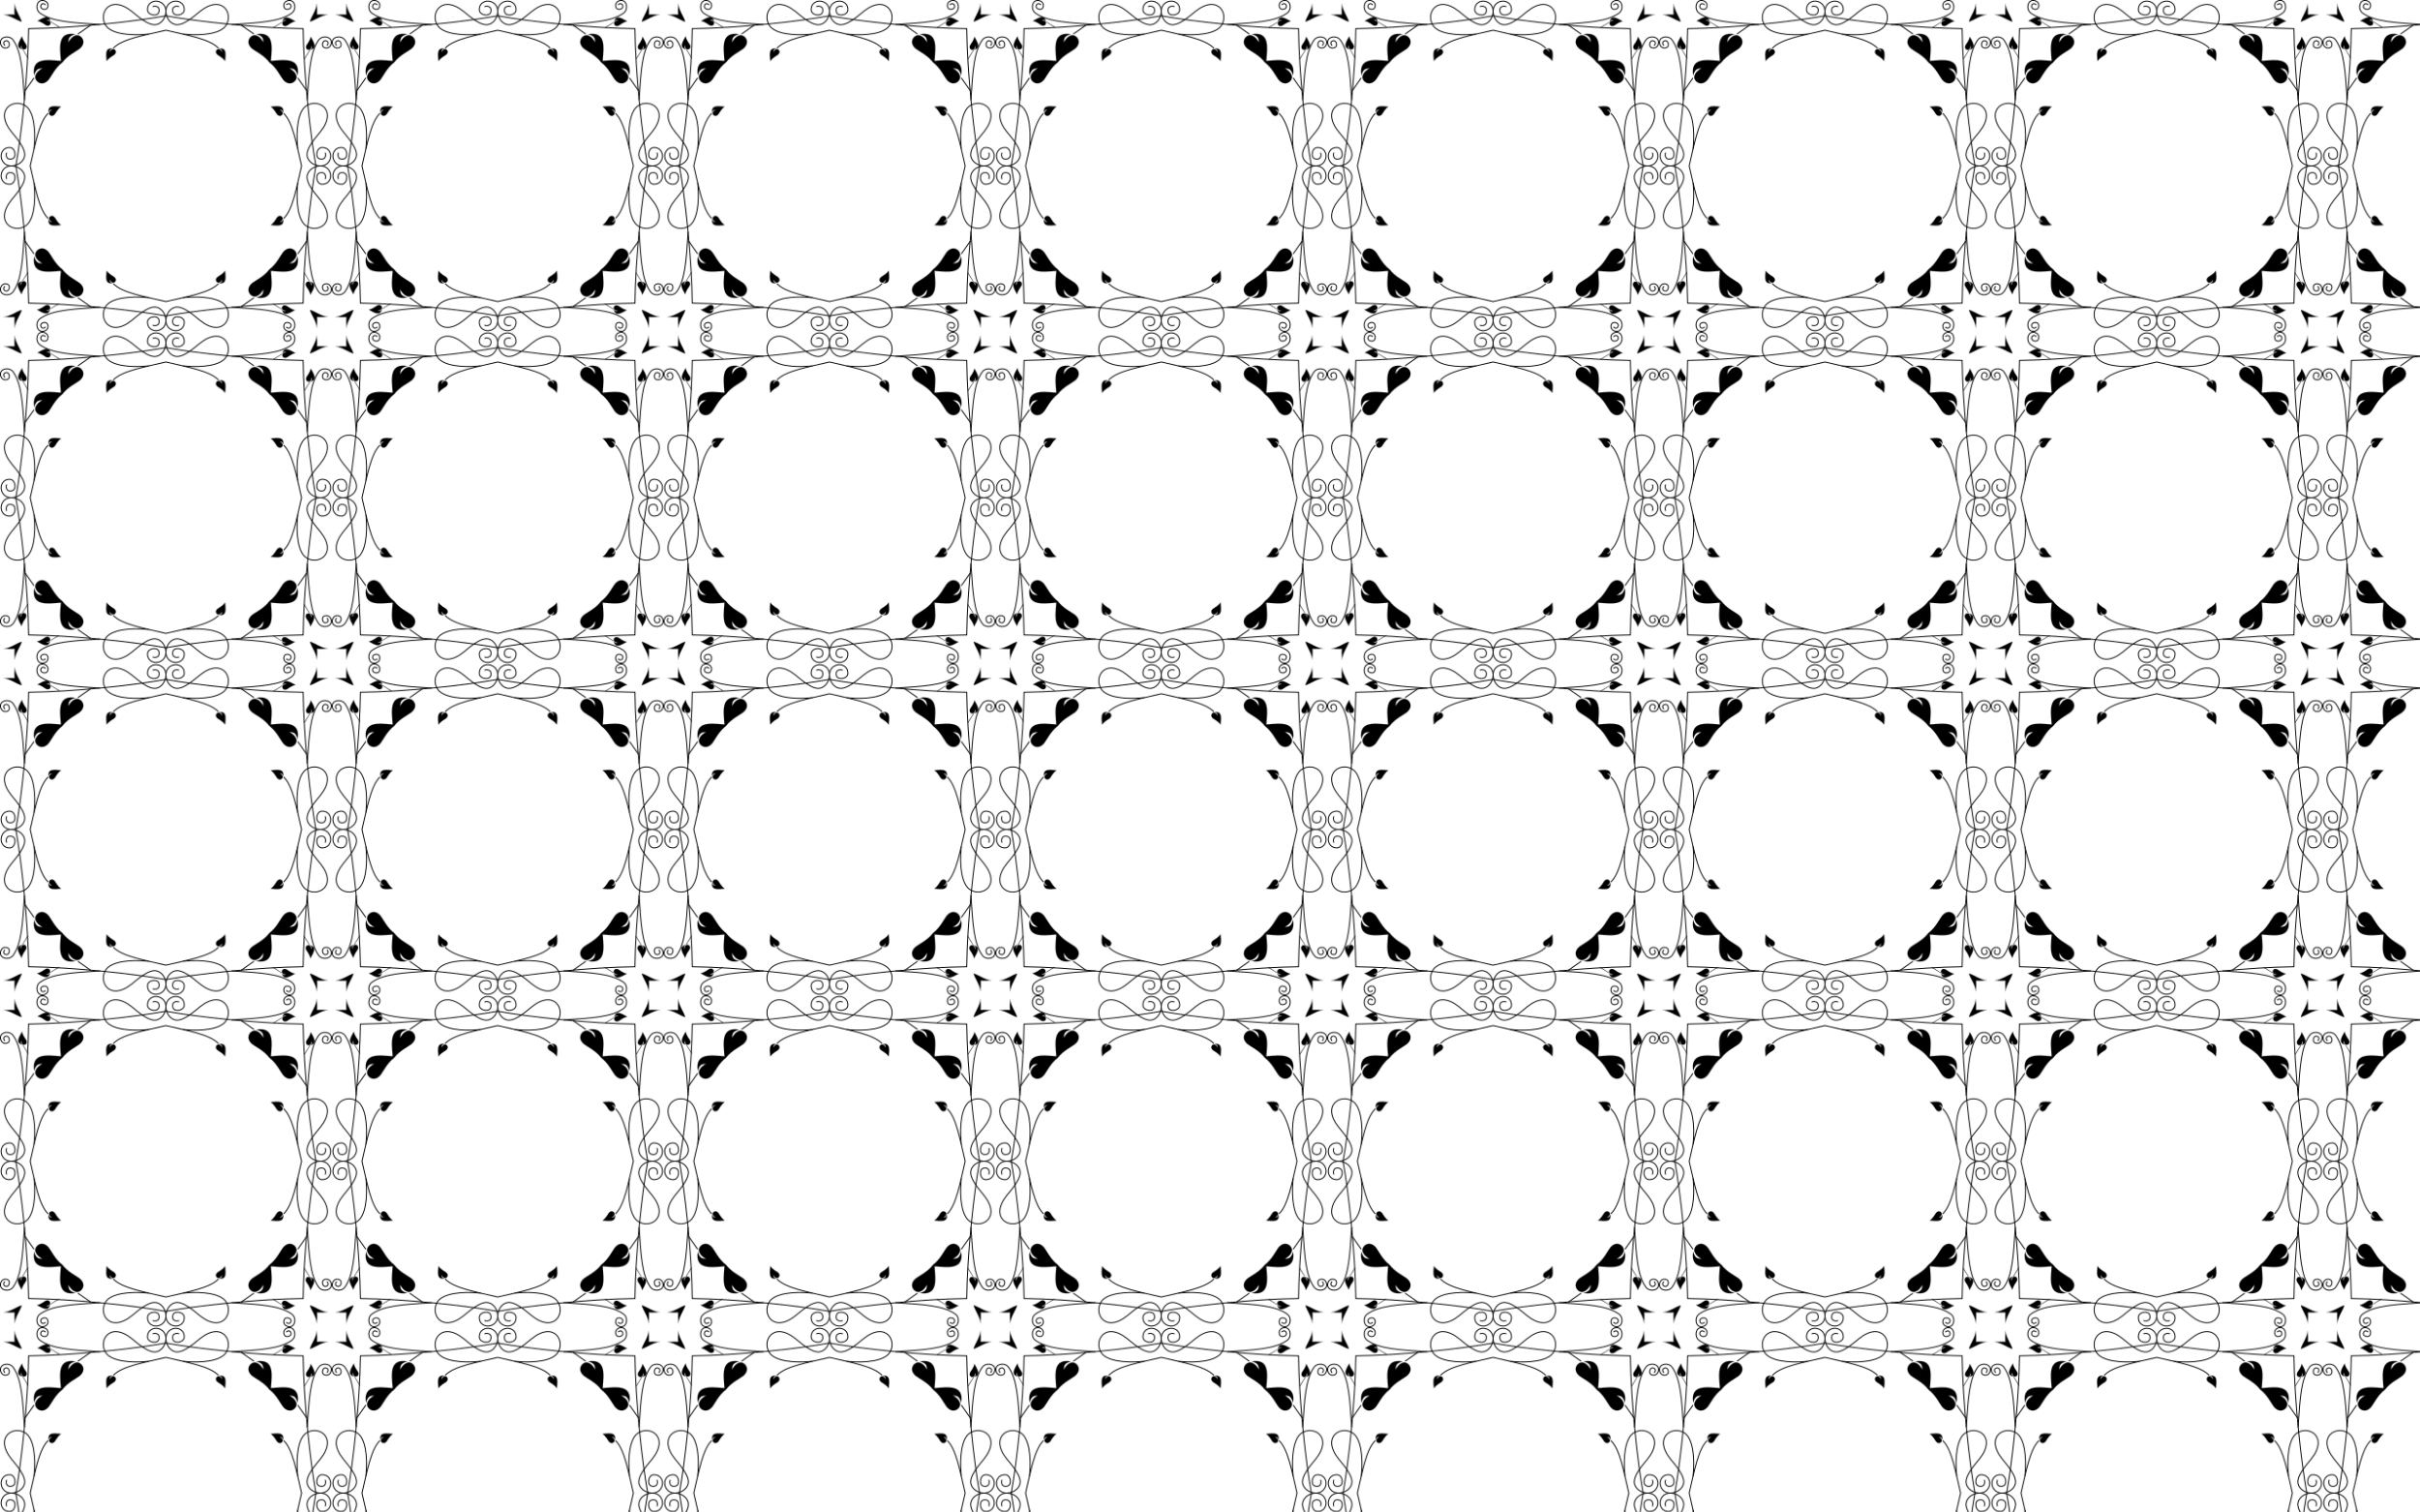 <?xml version="1.0" encoding="UTF-8"?>
<!DOCTYPE svg  PUBLIC '-//W3C//DTD SVG 1.1//EN'  'http://www.w3.org/Graphics/SVG/1.1/DTD/svg11.dtd'>
<svg enable-background="new 0 0 2560 1600" version="1.1" viewBox="0 0 2560 1600" xml:space="preserve" xmlns="http://www.w3.org/2000/svg">
<pattern id="a" width="350.974" height="350.974" overflow="visible" patternUnits="userSpaceOnUse" viewBox="0 -350.975 350.974 350.974">
	
		<polygon points="0 -350.97 350.97 -350.97 350.97 0 0 0" fill="none"/>
		<path d="m36.108-193.88c2.068-21.217-0.82-39.268-8.752-44.909-12.474-8.872-34.205 3.614-15.22 27.296 4.54 5.662 15.864 18.022 13.792 26.228-1.945 7.705-12.086 11.906-19 8.682-5.197-2.425-7.668-9.764-4.09-14.794 2.043-2.873 5.041-3.652 7.67-3.542 5.786 0.243 7.574 11.042 1.876 12.158-6.879 1.348-6.053-5.657-5.458-6.394" fill="none" stroke="#000" stroke-linecap="round" stroke-linejoin="round" stroke-width=".975"/>
		<path d="m157.1-36.108c-21.217-2.068-39.268 0.82-44.909 8.752-8.872 12.474 3.614 34.205 27.296 15.22 5.662-4.54 18.022-15.864 26.228-13.792 7.705 1.945 11.906 12.086 8.682 19-2.425 5.197-9.764 7.668-14.794 4.09-2.873-2.043-3.652-5.041-3.542-7.67 0.243-5.786 11.042-7.574 12.158-1.876 1.348 6.879-5.657 6.053-6.394 5.458" fill="none" stroke="#000" stroke-linecap="round" stroke-linejoin="round" stroke-width=".975"/>
		<path d="m314.87-157.1c-2.068 21.217 0.82 39.268 8.752 44.909 12.474 8.872 34.205-3.614 15.22-27.296-4.54-5.662-15.864-18.022-13.792-26.228 1.945-7.705 12.086-11.906 19-8.682 5.197 2.425 7.668 9.764 4.09 14.794-2.043 2.873-5.041 3.652-7.67 3.542-5.786-0.243-7.574-11.042-1.876-12.158 6.879-1.348 6.053 5.657 5.458 6.394" fill="none" stroke="#000" stroke-linecap="round" stroke-linejoin="round" stroke-width=".975"/>
		<path d="m193.88-314.87c21.217 2.068 39.268-0.82 44.909-8.752 8.872-12.474-3.614-34.205-27.296-15.22-5.662 4.54-18.022 15.864-26.228 13.792-7.705-1.945-11.906-12.086-8.682-19 2.425-5.197 9.764-7.668 14.794-4.09 2.873 2.043 3.652 5.041 3.542 7.67-0.243 5.786-11.042 7.574-12.158 1.876-1.348-6.879 5.657-6.053 6.394-5.458" fill="none" stroke="#000" stroke-linecap="round" stroke-linejoin="round" stroke-width=".975"/>
		<path d="m157.1-314.87c-21.217 2.068-39.268-0.82-44.909-8.752-8.872-12.474 3.614-34.205 27.296-15.22 5.662 4.54 18.022 15.864 26.228 13.792 7.705-1.945 11.906-12.086 8.682-19-2.425-5.197-9.764-7.668-14.794-4.09-2.873 2.043-3.652 5.041-3.542 7.67 0.243 5.786 11.042 7.574 12.158 1.876 1.348-6.879-5.657-6.053-6.394-5.458" fill="none" stroke="#000" stroke-linecap="round" stroke-linejoin="round" stroke-width=".975"/>
		<path d="m36.108-157.1c2.068 21.217-0.82 39.268-8.752 44.909-12.474 8.872-34.205-3.614-15.22-27.296 4.54-5.662 15.864-18.022 13.792-26.228-1.945-7.705-12.086-11.906-19-8.682-5.197 2.425-7.668 9.764-4.09 14.794 2.043 2.873 5.041 3.652 7.67 3.542 5.786-0.243 7.574-11.042 1.876-12.158-6.879-1.348-6.053 5.657-5.458 6.394" fill="none" stroke="#000" stroke-linecap="round" stroke-linejoin="round" stroke-width=".975"/>
		<path d="m193.88-36.108c21.217-2.068 39.268 0.82 44.909 8.752 8.872 12.474-3.614 34.205-27.296 15.22-5.662-4.54-18.022-15.864-26.228-13.792-7.705 1.945-11.906 12.086-8.682 19 2.425 5.197 9.764 7.668 14.794 4.09 2.873-2.043 3.652-5.041 3.542-7.67-0.243-5.786-11.042-7.574-12.158-1.876-1.348 6.879 5.657 6.053 6.394 5.458" fill="none" stroke="#000" stroke-linecap="round" stroke-linejoin="round" stroke-width=".975"/>
		<path d="m314.87-193.88c-2.068-21.217 0.82-39.268 8.752-44.909 12.474-8.872 34.205 3.614 15.22 27.296-4.54 5.662-15.864 18.022-13.792 26.228 1.945 7.705 12.086 11.906 19 8.682 5.197-2.425 7.668-9.764 4.09-14.794-2.043-2.873-5.041-3.652-7.67-3.542-5.786 0.243-7.574 11.042-1.876 12.158 6.879 1.348 6.053-5.657 5.458-6.394" fill="none" stroke="#000" stroke-linecap="round" stroke-linejoin="round" stroke-width=".975"/>
		<path d="m25.881-245.49c-1.945-29.853-2.932-50.272-11.987-63.108-2.95-4.181-9.482-4.099-12.217-1.061-2.028 2.253-1.474 7.218 1.734 8.926 1.832 0.976 3.617 0.587 4.973-0.173 2.986-1.675 1.089-7.871-2.208-6.94-3.98 1.124-1.703 4.613-1.196 4.845" fill="none" stroke="#000" stroke-linecap="round" stroke-linejoin="round" stroke-width=".975"/>
		<path d="m105.49-25.881c-29.853 1.945-50.272 2.932-63.108 11.987-4.181 2.95-4.099 9.482-1.061 12.217 2.253 2.028 7.218 1.474 8.926-1.734 0.976-1.832 0.587-3.617-0.173-4.973-1.675-2.986-7.871-1.089-6.94 2.208 1.124 3.98 4.613 1.703 4.845 1.196" fill="none" stroke="#000" stroke-linecap="round" stroke-linejoin="round" stroke-width=".975"/>
		<path d="m325.09-105.49c1.945 29.853 2.932 50.272 11.987 63.108 2.95 4.181 9.482 4.099 12.217 1.061 2.028-2.253 1.474-7.218-1.734-8.926-1.832-0.976-3.617-0.587-4.973 0.173-2.986 1.675-1.089 7.871 2.208 6.94 3.98-1.124 1.703-4.613 1.196-4.845" fill="none" stroke="#000" stroke-linecap="round" stroke-linejoin="round" stroke-width=".975"/>
		<path d="m245.49-325.09c29.853-1.945 50.272-2.932 63.108-11.987 4.181-2.95 4.099-9.482 1.061-12.217-2.253-2.028-7.218-1.474-8.926 1.734-0.976 1.832-0.587 3.617 0.173 4.973 1.675 2.986 7.871 1.089 6.94-2.208-1.124-3.98-4.613-1.703-4.845-1.196" fill="none" stroke="#000" stroke-linecap="round" stroke-linejoin="round" stroke-width=".975"/>
		<path d="m105.49-325.09c-29.853-1.945-50.272-2.932-63.108-11.987-4.181-2.95-4.099-9.482-1.061-12.217 2.253-2.028 7.218-1.474 8.926 1.734 0.976 1.832 0.587 3.617-0.173 4.973-1.675 2.986-7.871 1.089-6.94-2.208 1.124-3.98 4.613-1.703 4.845-1.196" fill="none" stroke="#000" stroke-linecap="round" stroke-linejoin="round" stroke-width=".975"/>
		<path d="m25.881-105.49c-1.945 29.853-2.932 50.272-11.987 63.108-2.95 4.181-9.482 4.099-12.217 1.061-2.028-2.253-1.474-7.218 1.734-8.926 1.832-0.976 3.617-0.587 4.973 0.173 2.986 1.675 1.089 7.871-2.208 6.94-3.98-1.124-1.703-4.613-1.196-4.845" fill="none" stroke="#000" stroke-linecap="round" stroke-linejoin="round" stroke-width=".975"/>
		<path d="m245.49-25.881c29.853 1.945 50.272 2.932 63.108 11.987 4.181 2.95 4.099 9.482 1.061 12.217-2.253 2.028-7.218 1.474-8.926-1.734-0.976-1.832-0.587-3.617 0.173-4.973 1.675-2.986 7.871-1.089 6.94 2.208-1.124 3.98-4.613 1.703-4.845 1.196" fill="none" stroke="#000" stroke-linecap="round" stroke-linejoin="round" stroke-width=".975"/>
		<path d="m325.09-245.49c1.945-29.853 2.932-50.272 11.987-63.108 2.95-4.181 9.482-4.099 12.217-1.061 2.028 2.253 1.474 7.218-1.734 8.926-1.832 0.976-3.617 0.587-4.973-0.173-2.986-1.675-1.089-7.871 2.208-6.94 3.98 1.124 1.703 4.613 1.196 4.845" fill="none" stroke="#000" stroke-linecap="round" stroke-linejoin="round" stroke-width=".975"/>
		<path d="m30.31-320.66c-0.503 48.238-7.692 113.16-13.576 145.18 5.883 32.017 13.073 96.94 13.576 145.18 48.238 0.503 113.16 7.692 145.18 13.576 32.017-5.883 96.94-13.073 145.18-13.576 0.503-48.238 7.692-113.16 13.576-145.18-5.883-32.017-13.073-96.94-13.576-145.18-48.238-0.503-113.16-7.692-145.18-13.576-32.018 5.883-96.94 13.073-145.18 13.576z" fill="none" stroke="#000" stroke-linecap="round" stroke-width=".975"/>
		<path d="m50.774-120.08c-9.559-9.141-13.558-33.099-18.84-55.406 5.282-22.307 9.281-46.265 18.84-55.406" fill="none" stroke="#000" stroke-linecap="round" stroke-width=".975"/>
		<path d="m230.89-300.2c-9.141-9.559-33.099-13.558-55.406-18.84-22.307 5.282-46.265 9.281-55.406 18.84" fill="none" stroke="#000" stroke-linecap="round" stroke-width=".975"/>
		<path d="m300.2-120.08c9.559-9.141 13.558-33.099 18.84-55.406-5.282-22.307-9.281-46.265-18.84-55.406" fill="none" stroke="#000" stroke-linecap="round" stroke-width=".975"/>
		<path d="m120.08-50.774c9.141 9.559 33.099 13.558 55.406 18.84 22.307-5.282 46.265-9.281 55.406-18.84" fill="none" stroke="#000" stroke-linecap="round" stroke-width=".975"/>
		<path d="m35.743-268.22-9.067 12.965" fill="none" stroke="#000" stroke-linecap="round" stroke-width=".975"/>
		<path d="m82.76-35.743 12.965 9.067" fill="none" stroke="#000" stroke-linecap="round" stroke-width=".975"/>
		<path d="m315.23-82.76 9.067-12.965" fill="none" stroke="#000" stroke-linecap="round" stroke-width=".975"/>
		<path d="m268.22-315.23-12.965-9.067" fill="none" stroke="#000" stroke-linecap="round" stroke-width=".975"/>
		<path d="m82.76-315.23 12.965-9.067" fill="none" stroke="#000" stroke-linecap="round" stroke-width=".975"/>
		<path d="m35.743-82.76-9.067-12.965" fill="none" stroke="#000" stroke-linecap="round" stroke-width=".975"/>
		<path d="m268.22-35.743-12.965 9.067" fill="none" stroke="#000" stroke-linecap="round" stroke-width=".975"/>
		<path d="m315.23-268.22 9.067 12.965" fill="none" stroke="#000" stroke-linecap="round" stroke-width=".975"/>
		<g transform="matrix(-.727 -.687 .687 -.727 236.44 227.97)" stroke="#000" stroke-width=".065">
			<path d="m555.34 266.42c-2.018-2.528-4.629-5.82-7.834-8.745 3.365-2.74 6.156-5.88 8.313-8.291-4.804 4.627-14.172 5.38-18.948 7.992 4.622 2.876 13.933 4.154 18.469 9.044z"/>
			<path d="m315.4 466.74c2.612 4.776 3.365 14.144 7.992 18.948-2.411-2.157-5.551-4.949-8.291-8.313-2.925 3.205-6.217 5.816-8.745 7.834 4.89-4.537 6.168-13.847 9.044-18.469z"/>
			<path d="m106.03 245.26c-4.776 2.612-14.144 3.365-18.948 7.992 2.157-2.411 4.949-5.551 8.313-8.291-3.205-2.925-5.816-6.217-7.834-8.745 4.537 4.89 13.847 6.168 18.469 9.044z"/>
			<path d="m327.51 35.898c-2.612-4.776-3.365-14.144-7.992-18.948 2.411 2.157 5.551 4.949 8.291 8.313 2.925-3.205 6.217-5.816 8.745-7.834-4.89 4.537-6.168 13.847-9.044 18.469z"/>
		</g>
		<path d="m79.744-314.81c-7.74 2.122-7.038 5.388-7.386 8.727 1.489-2.771 3.555-6.057 7.896-7.489 5.299-1.448 12.684 7.129 3.743 14.327-3.262 2.527-12.377 6.765-18.016 14.25-7.485 5.639-11.723 14.754-14.25 18.016-7.198 8.941-15.775 1.556-14.327-3.743 1.431-4.341 4.718-6.407 7.489-7.896-3.34 0.348-6.605-0.354-8.727 7.386-3.03-19.019 13.341-16.557 28.284-15.296-1.261-14.943-3.723-31.314 15.296-28.284z" stroke="#000" stroke-width=".065"/>
		<path d="m286.53-286.53c1.261-14.943 3.723-31.314-15.296-28.284 7.74 2.122 7.038 5.388 7.386 8.727-1.489-2.771-3.555-6.057-7.896-7.489-5.299-1.448-12.684 7.129-3.743 14.327 3.262 2.527 12.377 6.765 18.016 14.25 7.485 5.639 11.723 14.754 14.25 18.016 7.198 8.941 15.775 1.556 14.327-3.743-1.431-4.341-4.718-6.407-7.489-7.896 3.34 0.348 6.605-0.354 8.727 7.386 3.03-19.019-13.341-16.558-28.284-15.296z" stroke="#000" stroke-width=".065"/>
		<path d="m286.53-64.448c14.943 1.261 31.314 3.723 28.284-15.296-2.122 7.74-5.388 7.038-8.727 7.386 2.771-1.489 6.057-3.555 7.489-7.896 1.448-5.299-7.129-12.684-14.327-3.743-2.527 3.262-6.765 12.377-14.25 18.016-5.639 7.485-14.754 11.723-18.016 14.25-8.941 7.198-1.556 15.775 3.743 14.327 4.341-1.431 6.407-4.718 7.896-7.489-0.348 3.34 0.354 6.605-7.386 8.727 19.019 3.03 16.558-13.341 15.296-28.284z" stroke="#000" stroke-width=".065"/>
		<path d="m64.448-64.448c-1.261 14.943-3.723 31.314 15.296 28.284-7.74-2.122-7.038-5.388-7.386-8.727 1.489 2.771 3.555 6.058 7.896 7.489 5.299 1.448 12.684-7.129 3.743-14.327-3.262-2.527-12.377-6.765-18.016-14.25-7.485-5.639-11.723-14.754-14.25-18.016-7.198-8.941-15.775-1.556-14.327 3.743 1.431 4.341 4.718 6.407 7.489 7.896-3.34-0.348-6.605 0.354-8.727-7.386-3.03 19.019 13.341 16.558 28.284 15.296z" stroke="#000" stroke-width=".065"/>
		<path d="m64.678-238.12c-3.607 2.256-5.576 6.554-6.714 8.018-3.002 3.716-6.579 0.647-5.976-1.556 0.597-1.804 1.968-2.663 3.123-3.282-1.393 0.145-2.755-0.147-3.64 3.07-1.36-8.507 6.652-6.674 13.206-6.251l-6e-4 1e-4z" stroke="#000" stroke-width=".065"/>
		<path d="m112.85-64.678c2.256 3.607 6.554 5.576 8.018 6.714 3.716 3.002 0.647 6.579-1.556 5.976-1.804-0.597-2.663-1.968-3.282-3.123 0.145 1.393-0.147 2.755 3.07 3.64-8.507 1.36-6.674-6.652-6.251-13.206v6e-4z" stroke="#000" stroke-width=".065"/>
		<path d="m286.3-112.85c3.607-2.256 5.576-6.554 6.714-8.018 3.002-3.716 6.579-0.647 5.976 1.556-0.597 1.804-1.968 2.663-3.123 3.282 1.393-0.145 2.755 0.147 3.64-3.07 1.36 8.507-6.652 6.674-13.206 6.251h6e-4z" stroke="#000" stroke-width=".065"/>
		<path d="m238.12-286.3c-2.256-3.607-6.554-5.576-8.018-6.714-3.716-3.002-0.647-6.579 1.556-5.976 1.804 0.597 2.663 1.968 3.282 3.123-0.145-1.393 0.147-2.755-3.07-3.64 8.507-1.36 6.674 6.652 6.251 13.206l-1e-4 -6e-4z" stroke="#000" stroke-width=".065"/>
		<path d="m112.85-286.3c2.256-3.607 6.554-5.576 8.018-6.714 3.716-3.002 0.647-6.579-1.556-5.976-1.804 0.597-2.663 1.968-3.282 3.123 0.145-1.393-0.147-2.755 3.07-3.64-8.507-1.36-6.674 6.652-6.251 13.206v-6e-4z" stroke="#000" stroke-width=".065"/>
		<path d="m64.678-112.85c-3.607-2.256-5.576-6.554-6.714-8.018-3.002-3.716-6.579-0.647-5.976 1.556 0.597 1.804 1.968 2.663 3.123 3.282-1.393-0.145-2.755 0.147-3.64-3.07-1.36 8.507 6.652 6.674 13.206 6.251h-6e-4z" stroke="#000" stroke-width=".065"/>
		<path d="m238.12-64.678c-2.256 3.607-6.554 5.576-8.018 6.714-3.716 3.002-0.647 6.579 1.556 5.976 1.804-0.597 2.663-1.968 3.282-3.123-0.145 1.393 0.147 2.755-3.07 3.64 8.507 1.36 6.674-6.652 6.251-13.206l-1e-4 6e-4z" stroke="#000" stroke-width=".065"/>
		<path d="m286.3-238.12c3.607 2.256 5.576 6.554 6.714 8.018 3.002 3.716 6.579 0.647 5.976-1.556-0.597-1.804-1.968-2.663-3.123-3.282 1.393 0.145 2.755-0.147 3.64 3.07 1.36-8.507-6.652-6.674-13.206-6.251l6e-4 1e-4z" stroke="#000" stroke-width=".065"/>
		<g transform="matrix(-.345 -.195 -.195 .345 455.57 29.428)" stroke="#000" stroke-width=".164">
			<path d="m1374.3-214.79c-6.254 8.07-17.013 11.748-20.787 14.114-9.608 6.281-3.107 15.545 2.31 14.628 4.461-0.995 6.841-4.062 8.597-6.672-0.676 3.289-0.3 6.608-8.212 7.955 20.045 5.267 17.554-14.284 18.092-30.025l3e-4 -5e-4z"/>
			<path d="m980.51 401.13c-8.07-6.254-11.748-17.013-14.114-20.787-6.281-9.608-15.545-3.107-14.628 2.31 0.995 4.461 4.062 6.841 6.672 8.597-3.289-0.676-6.608-0.3-7.955-8.212-5.267 20.045 14.284 17.554 30.025 18.092l5e-4 2e-4z"/>
			<path d="m364.58 7.388c6.254-8.07 17.013-11.748 20.787-14.114 9.608-6.281 3.107-15.545-2.31-14.628-4.461 0.995-6.841 4.062-8.597 6.672 0.676-3.289 0.3-6.608 8.212-7.955-20.045-5.267-17.554 14.284-18.092 30.025l-2e-4 5e-4z"/>
			<path d="m758.33-608.54c8.07 6.254 11.748 17.013 14.114 20.787 6.281 9.608 15.545 3.107 14.628-2.31-0.995-4.461-4.062-6.841-6.672-8.597 3.289 0.676 6.608 0.3 7.955 8.212 5.267-20.045-14.284-17.554-30.025-18.092l-6e-4 -3e-4z"/>
			<path d="m1358.7-270.4c-9.531-3.659-20.638-1.227-25.092-1.294-11.472-0.39-10.715-11.683-5.608-13.706 4.331-1.461 7.956-0.073 10.81 1.249-2.283-2.462-3.682-5.495-11.146-2.546 14.412-14.895 22.416 3.115 31.036 16.297l6e-4 3e-4z"/>
			<path d="m1036.1 385.6c3.659-9.531 1.227-20.639 1.294-25.092 0.39-11.472 11.683-10.715 13.706-5.608 1.461 4.331 0.073 7.956-1.249 10.81 2.462-2.283 5.495-3.682 2.546-11.146 14.895 14.412-3.115 22.415-16.297 31.036l-4e-4 4e-4z"/>
			<path d="m380.12 62.997c9.531 3.659 20.639 1.227 25.092 1.294 11.472 0.39 10.715 11.683 5.608 13.706-4.331 1.461-7.956 0.073-10.81-1.249 2.283 2.462 3.682 5.495 11.146 2.546-14.412 14.895-22.415-3.115-31.036-16.297l-5e-4 -4e-4z"/>
			<path d="m702.72-593c-3.659 9.531-1.227 20.639-1.294 25.092-0.39 11.472-11.683 10.715-13.706 5.608-1.461-4.331-0.073-7.956 1.249-10.81-2.462 2.283-5.495 3.682-2.546 11.146-14.895-14.412 3.115-22.415 16.297-31.036l3e-4 -5e-4z"/>
			<path d="m1353.9-184.84-23.161 12.51-0.064 1.604 24.476-13.729-1.25-0.385z"/>
			<path d="m950.55 380.79-12.51-23.161-1.604-0.064 13.729 24.476 0.385-1.25z"/>
			<path d="m384.92-22.567 23.161-12.51 0.064-1.604-24.476 13.729 1.251 0.385z"/>
			<path d="m788.28-588.2 12.51 23.161 1.604 0.064-13.729-24.476-0.385 1.251z"/>
			<path d="m1325.8-285.47-26.291 1.308-0.886-1.338 28.047-0.947-0.87 0.978z"/>
			<path d="m1051.2 352.67-1.308-26.291 1.338-0.886 0.947 28.047-0.978-0.87z"/>
			<path d="m413.04 78.067 26.291-1.308 0.886 1.338-28.047 0.947 0.87-0.978z"/>
			<path d="m687.65-560.08 1.308 26.291-1.338 0.886-0.947-28.047 0.978 0.87z"/>
		</g>
	
</pattern>
<rect width="2560" height="1600" fill="url(#a)"/>
</svg>
